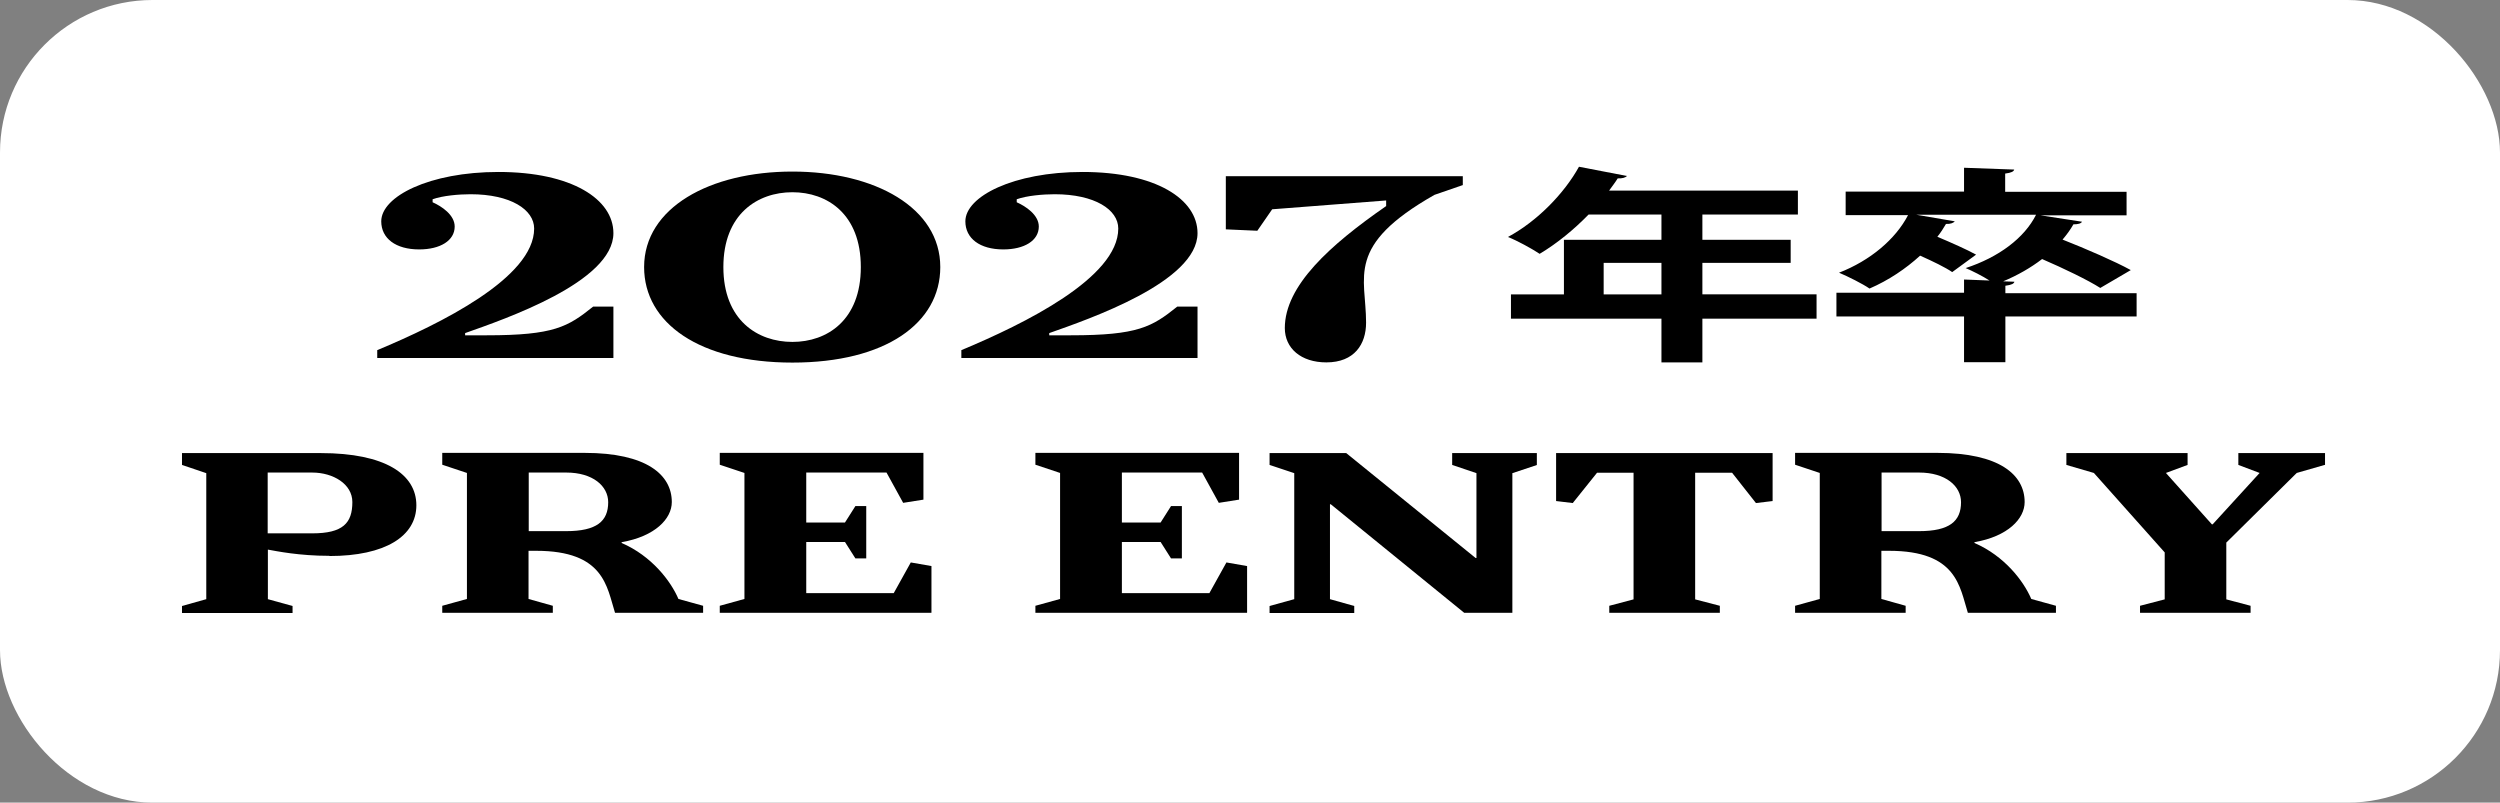 <?xml version="1.0" encoding="UTF-8"?>
<svg id="_レイヤー_2" data-name="レイヤー 2" xmlns="http://www.w3.org/2000/svg" width="124.59" height="40" viewBox="0 0 124.59 40">
  <rect x="0" y="0" width="124.59" height="40" fill="#808080" stroke="none"/>
  <defs>
    <style>
      .cls-1 {
        fill: #fff;
      }
    </style>
  </defs>
  <g id="_レイアウト" data-name="レイアウト">
    <g>
      <rect class="cls-1" x="0" y="0" width="124.59" height="40" rx="7.6" ry="7.6"/>
      <g>
        <path d="m30.57,17.84h-11.77v-.39c3.14-1.31,7.82-3.61,7.82-6.06,0-.94-1.17-1.71-3.17-1.71-.58,0-1.39.07-1.89.25v.15c.45.2,1.1.63,1.1,1.21,0,.7-.72,1.14-1.77,1.14-1.17,0-1.89-.55-1.89-1.4,0-1.24,2.4-2.46,5.84-2.46,3.66,0,5.73,1.36,5.73,3.05,0,2.43-5.41,4.28-7.39,4.98v.11h1.08c3.35,0,4.04-.42,5.3-1.43h1.01v2.57Z"/>
        <path d="m39.49,18.07c-4.63,0-7.39-1.97-7.39-4.76,0-2.96,3.28-4.76,7.39-4.76s7.37,1.8,7.37,4.76c0,2.79-2.72,4.76-7.37,4.76Zm0-8.49c-1.73,0-3.44,1.08-3.44,3.73s1.71,3.73,3.44,3.73,3.41-1.08,3.41-3.73-1.68-3.73-3.41-3.73Z"/>
        <path d="m59.68,17.84h-11.77v-.39c3.14-1.31,7.82-3.61,7.82-6.06,0-.94-1.17-1.71-3.17-1.71-.58,0-1.39.07-1.89.25v.15c.45.2,1.1.63,1.1,1.21,0,.7-.72,1.14-1.77,1.14-1.17,0-1.89-.55-1.89-1.4,0-1.24,2.4-2.46,5.84-2.46,3.66,0,5.73,1.36,5.73,3.05,0,2.43-5.41,4.28-7.39,4.98v.11h1.08c3.35,0,4.04-.42,5.3-1.43h1.01v2.57Z"/>
        <path d="m72.91,9.22l-1.42.49c-4.47,2.54-3.41,4.06-3.41,6.37,0,1.07-.58,1.98-1.98,1.98-1.26,0-2.07-.7-2.07-1.71,0-2.11,2.25-4.14,5.05-6.08v-.28l-5.68.44-.74,1.07-1.57-.07v-2.65h11.81v.45Z"/>
        <path d="m90.53,14.67v1.21h-5.69v2.18h-2.04v-2.18h-7.5v-1.21h2.64v-2.72h4.86v-1.26h-3.63c-.73.75-1.57,1.44-2.44,1.96-.36-.24-1.1-.65-1.58-.84,1.45-.78,2.8-2.16,3.54-3.5l2.39.46c-.07.08-.23.13-.46.12-.13.21-.28.4-.43.61h9.41v1.19h-4.76v1.26h4.4v1.15h-4.4v1.57h5.69Zm-10.61,0h2.88v-1.57h-2.88v1.57Z"/>
        <path d="m106.48,14.59v1.18h-6.54v2.28h-2.06v-2.28h-6.36v-1.18h6.36v-.66l1.27.05c-.36-.23-.86-.48-1.19-.62,1.65-.54,2.93-1.5,3.51-2.66h-5.98l1.93.33c-.07.08-.21.14-.44.13-.13.22-.26.43-.43.64.69.29,1.48.64,1.93.89l-1.19.87c-.33-.23-.97-.54-1.6-.82-.71.65-1.57,1.23-2.52,1.64-.35-.24-1.07-.6-1.52-.79,1.55-.6,2.82-1.67,3.44-2.87h-3.11v-1.17h5.9v-1.19l2.5.09c-.02.09-.13.16-.45.2v.91h6.05v1.17h-4.3l2.08.32c-.05.09-.2.13-.43.13-.15.27-.33.51-.54.76,1.17.46,2.62,1.09,3.4,1.52l-1.52.89c-.61-.39-1.81-.97-2.9-1.44-.56.43-1.22.81-1.94,1.11l.56.02c-.02.09-.13.16-.45.2v.37h6.54Z"/>
      </g>
      <g>
        <path d="m16.41,27.7c-1.51,0-2.61-.23-3.06-.31v2.47l1.23.34v.35h-5.51v-.35l1.21-.34v-6.28l-1.21-.41v-.59h6.92c3.21,0,4.76,1.06,4.76,2.6s-1.55,2.53-4.33,2.53Zm-.85-4.15h-2.22v3.03h2.22c1.53,0,2-.51,2-1.56,0-.9-.96-1.47-2-1.47Z"/>
        <path d="m35.03,30.54h-4.38c-.41-1.3-.54-3.09-3.93-3.09h-.38v2.4l1.21.34v.35h-5.51v-.35l1.23-.34v-6.28l-1.23-.41v-.59h7.1c3.08,0,4.34,1.09,4.34,2.45,0,.83-.83,1.71-2.5,2v.04c1.5.65,2.45,1.9,2.83,2.79l1.23.34v.35Zm-6.81-6.99h-1.87v2.92h1.87c1.51,0,2.09-.49,2.09-1.44,0-.81-.77-1.48-2.09-1.48Z"/>
        <path d="m46.41,30.54h-10.54v-.35l1.23-.34v-6.28l-1.23-.41v-.59h10.15v2.33l-1.01.16-.83-1.51h-4v2.49h1.93l.52-.82h.54v2.61h-.54l-.52-.82h-1.93v2.55h4.36l.85-1.53,1.03.18v2.32Z"/>
        <path d="m62.14,30.54h-10.54v-.35l1.23-.34v-6.28l-1.23-.41v-.59h10.15v2.33l-1.01.16-.83-1.51h-4v2.49h1.93l.52-.82h.54v2.61h-.54l-.52-.82h-1.93v2.55h4.36l.85-1.53,1.03.18v2.32Z"/>
        <path d="m76.6,23.17l-1.23.41v6.96h-2.4l-6.65-5.41h-.04v4.73l1.21.34v.35h-4.22v-.35l1.23-.34v-6.28l-1.23-.41v-.59h3.82l6.45,5.23h.04v-4.23l-1.21-.41v-.59h4.22v.59Z"/>
        <path d="m88.34,24.97l-.83.1-1.19-1.51h-1.84v6.31l1.23.32v.35h-5.51v-.35l1.21-.32v-6.31h-1.82l-1.21,1.51-.83-.1v-2.39h10.79v2.39Z"/>
        <path d="m102.45,30.54h-4.38c-.41-1.3-.54-3.09-3.93-3.09h-.38v2.4l1.21.34v.35h-5.51v-.35l1.23-.34v-6.28l-1.23-.41v-.59h7.1c3.08,0,4.34,1.09,4.34,2.45,0,.83-.83,1.71-2.5,2v.04c1.5.65,2.45,1.9,2.83,2.79l1.23.34v.35Zm-6.81-6.99h-1.87v2.92h1.87c1.51,0,2.09-.49,2.09-1.44,0-.81-.77-1.48-2.09-1.48Z"/>
        <path d="m115.85,23.17l-1.39.4-3.51,3.47v2.83l1.21.32v.35h-5.51v-.35l1.23-.32v-2.34l-3.53-3.96-1.37-.4v-.59h6.04v.59l-1.08.4,2.29,2.56h.04l2.34-2.56-1.06-.4v-.59h4.32v.59Z"/>
      </g>
    </g>
  </g>
</svg>